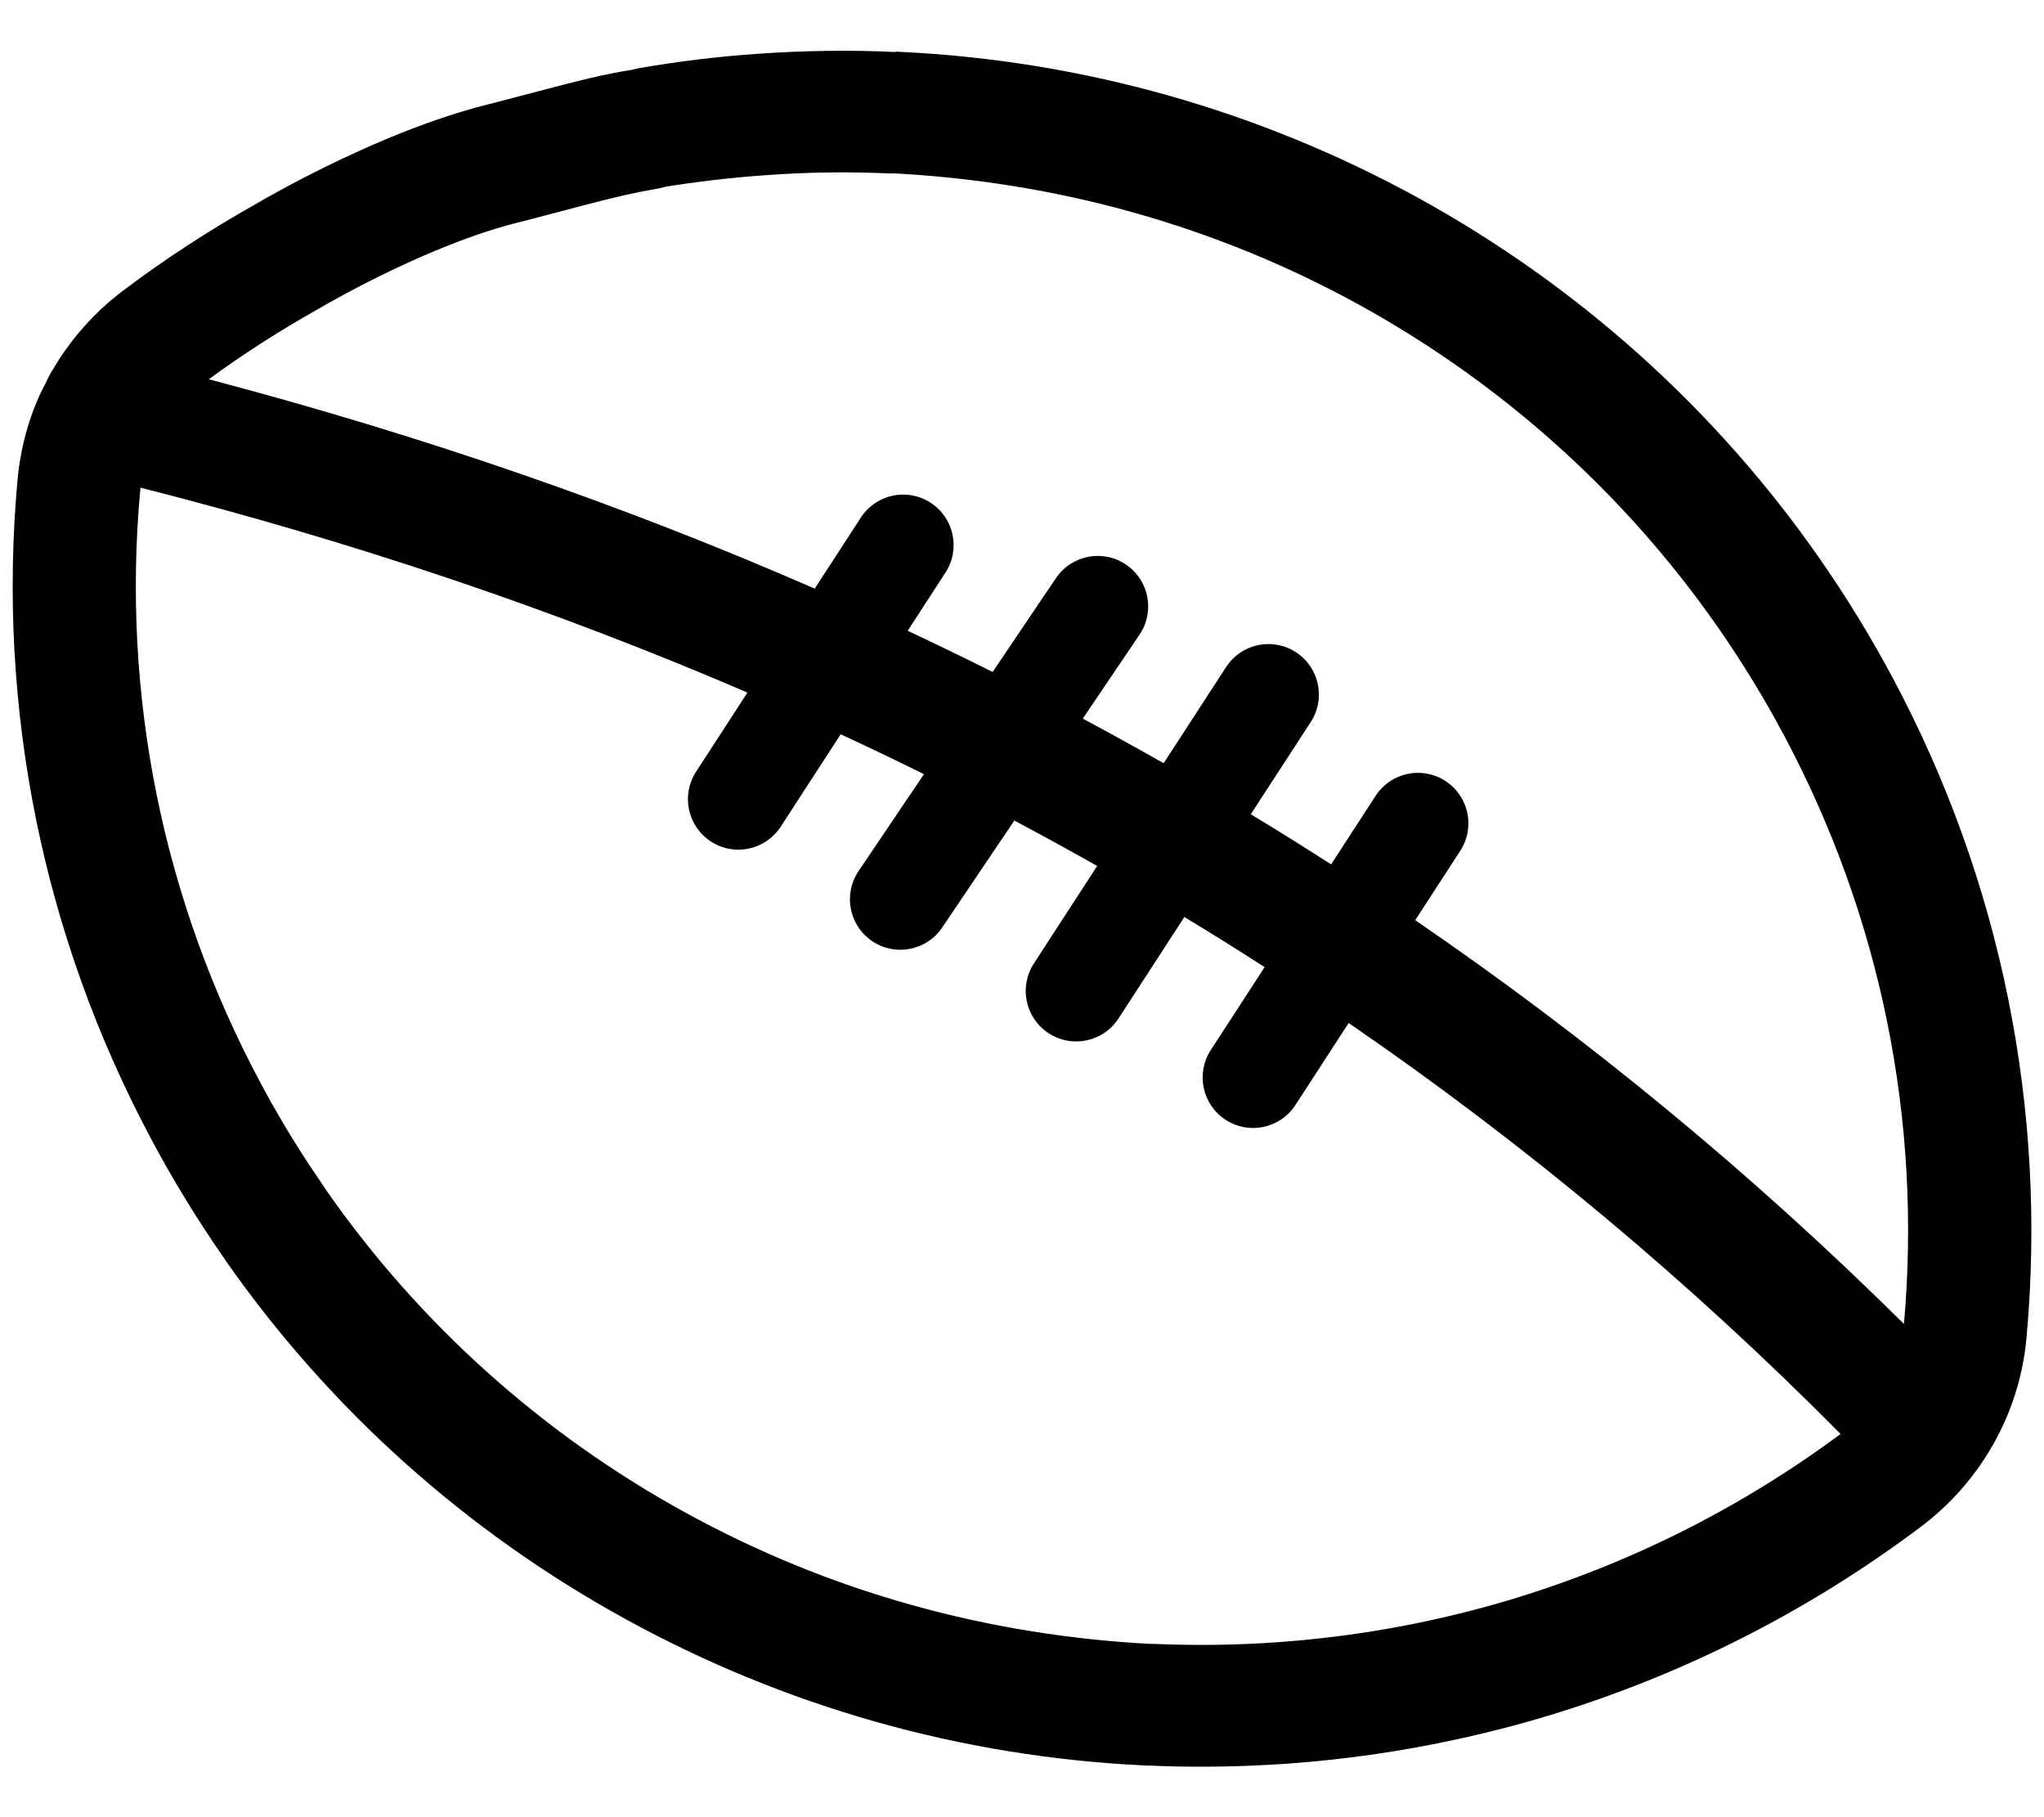 <svg fill="none" height="24" viewBox="0 0 27 24" width="27" xmlns="http://www.w3.org/2000/svg"><path d="m11.828.683c.033-.001.033-.001.064.002 2.403.114 4.74.773 6.85 1.933 2.11 1.163 3.912 2.781 5.284 4.744l.013.019c.35.502.673 1.029.965 1.576 1.43 2.68 2.04 5.692 1.765 8.712-.042.468-.18.924-.396 1.326l-.041.077-.025.042c-.234.404-.55.762-.93 1.048-1.553 1.168-3.3 2.036-5.165 2.568-1.049.297-2.127.487-3.219.564-.62.043-1.24.051-1.819.024-.035.001-.035.001-.066-.002-2.403-.114-4.74-.774-6.85-1.935-2.106-1.157-3.907-2.773-5.279-4.734l-.006-.009c-.014-.02-.014-.02-.013-.02-.355-.512-.677-1.037-.963-1.575-1.43-2.678-2.04-5.692-1.765-8.712.044-.469.182-.924.373-1.274.032-.069.032-.069.044-.091.033-.063.033-.063.043-.074.237-.408.553-.766.931-1.051.551-.416 1.142-.801 1.742-1.138.081-.049.223-.129.412-.231.313-.169.652-.337 1.003-.495.452-.203.894-.374 1.318-.502.118-.036.234-.068.348-.096.146-.037.264-.068.529-.138l.032-.008c.676-.18 1.009-.26 1.335-.31l.095-.022c.519-.09 1.044-.154 1.567-.19.612-.044 1.231-.052 1.823-.024zm-9.972 5.757c-.001.012-.003.025-.004.037-.247 2.709.3 5.411 1.584 7.815.192.362.403.717.642 1.083l.225.334c.002.003.004.005.005.008l.004.006.001.003.002.002c1.229 1.758 2.844 3.208 4.733 4.246 1.892 1.041 3.985 1.631 6.211 1.741-.039-.004-.058-.005-.069-.006l.021.001c.553.025 1.11.019 1.666-.021.978-.069 1.945-.239 2.885-.506 1.639-.468 3.178-1.226 4.551-2.244-2-2.019-4.166-3.828-6.498-5.428l-.703 1.083c-.201.309-.613.397-.922.196-.309-.201-.397-.613-.196-.922l.711-1.095c-.35-.225-.703-.446-1.06-.662l-.87 1.34c-.201.309-.613.397-.922.196-.309-.201-.397-.613-.196-.922l.836-1.288c-.361-.204-.726-.404-1.094-.6l-.953 1.413c-.206.305-.62.386-.925.18-.305-.206-.386-.62-.18-.925l.864-1.28c-.363-.18-.73-.356-1.1-.527l-.792 1.22c-.201.309-.613.397-.922.196-.309-.201-.397-.613-.196-.922l.678-1.045c-2.524-1.087-5.196-1.99-8.016-2.706zm8.266-4.127c-.47.033-.939.09-1.318.151l-.097.023-.259.048c-.261.053-.547.125-1.019.251l-.032.008c-.273.072-.396.105-.552.144l-.001 0c-.088.022-.178.047-.272.075-.35.106-.729.252-1.121.428-.313.141-.617.292-.898.444-.167.09-.287.159-.367.206-.5.281-.979.589-1.428.918 2.81.74 5.478 1.662 8.004 2.765l.609-.938c.201-.309.613-.397.922-.196s.397.613.196.922l-.499.769c.377.177.751.358 1.122.544l.836-1.239c.206-.305.62-.386.925-.18.305.206.386.62.18.925l-.75 1.11c.359.192.715.389 1.068.589l.825-1.27c.201-.309.613-.397.922-.196s.397.613.196.922l-.792 1.218c.357.216.711.437 1.061.662l.588-.905c.201-.309.613-.397.922-.196.309.201.397.613.196.922l-.595.916c2.308 1.579 4.46 3.356 6.456 5.333.239-2.698-.309-5.385-1.587-7.779-.262-.491-.551-.963-.865-1.414l-.013-.019c-1.228-1.758-2.843-3.208-4.734-4.25-1.891-1.039-3.984-1.629-6.211-1.738.078.007.078.007.048.006-.564-.026-1.118-.019-1.666.021z" fill="#000"/></svg>